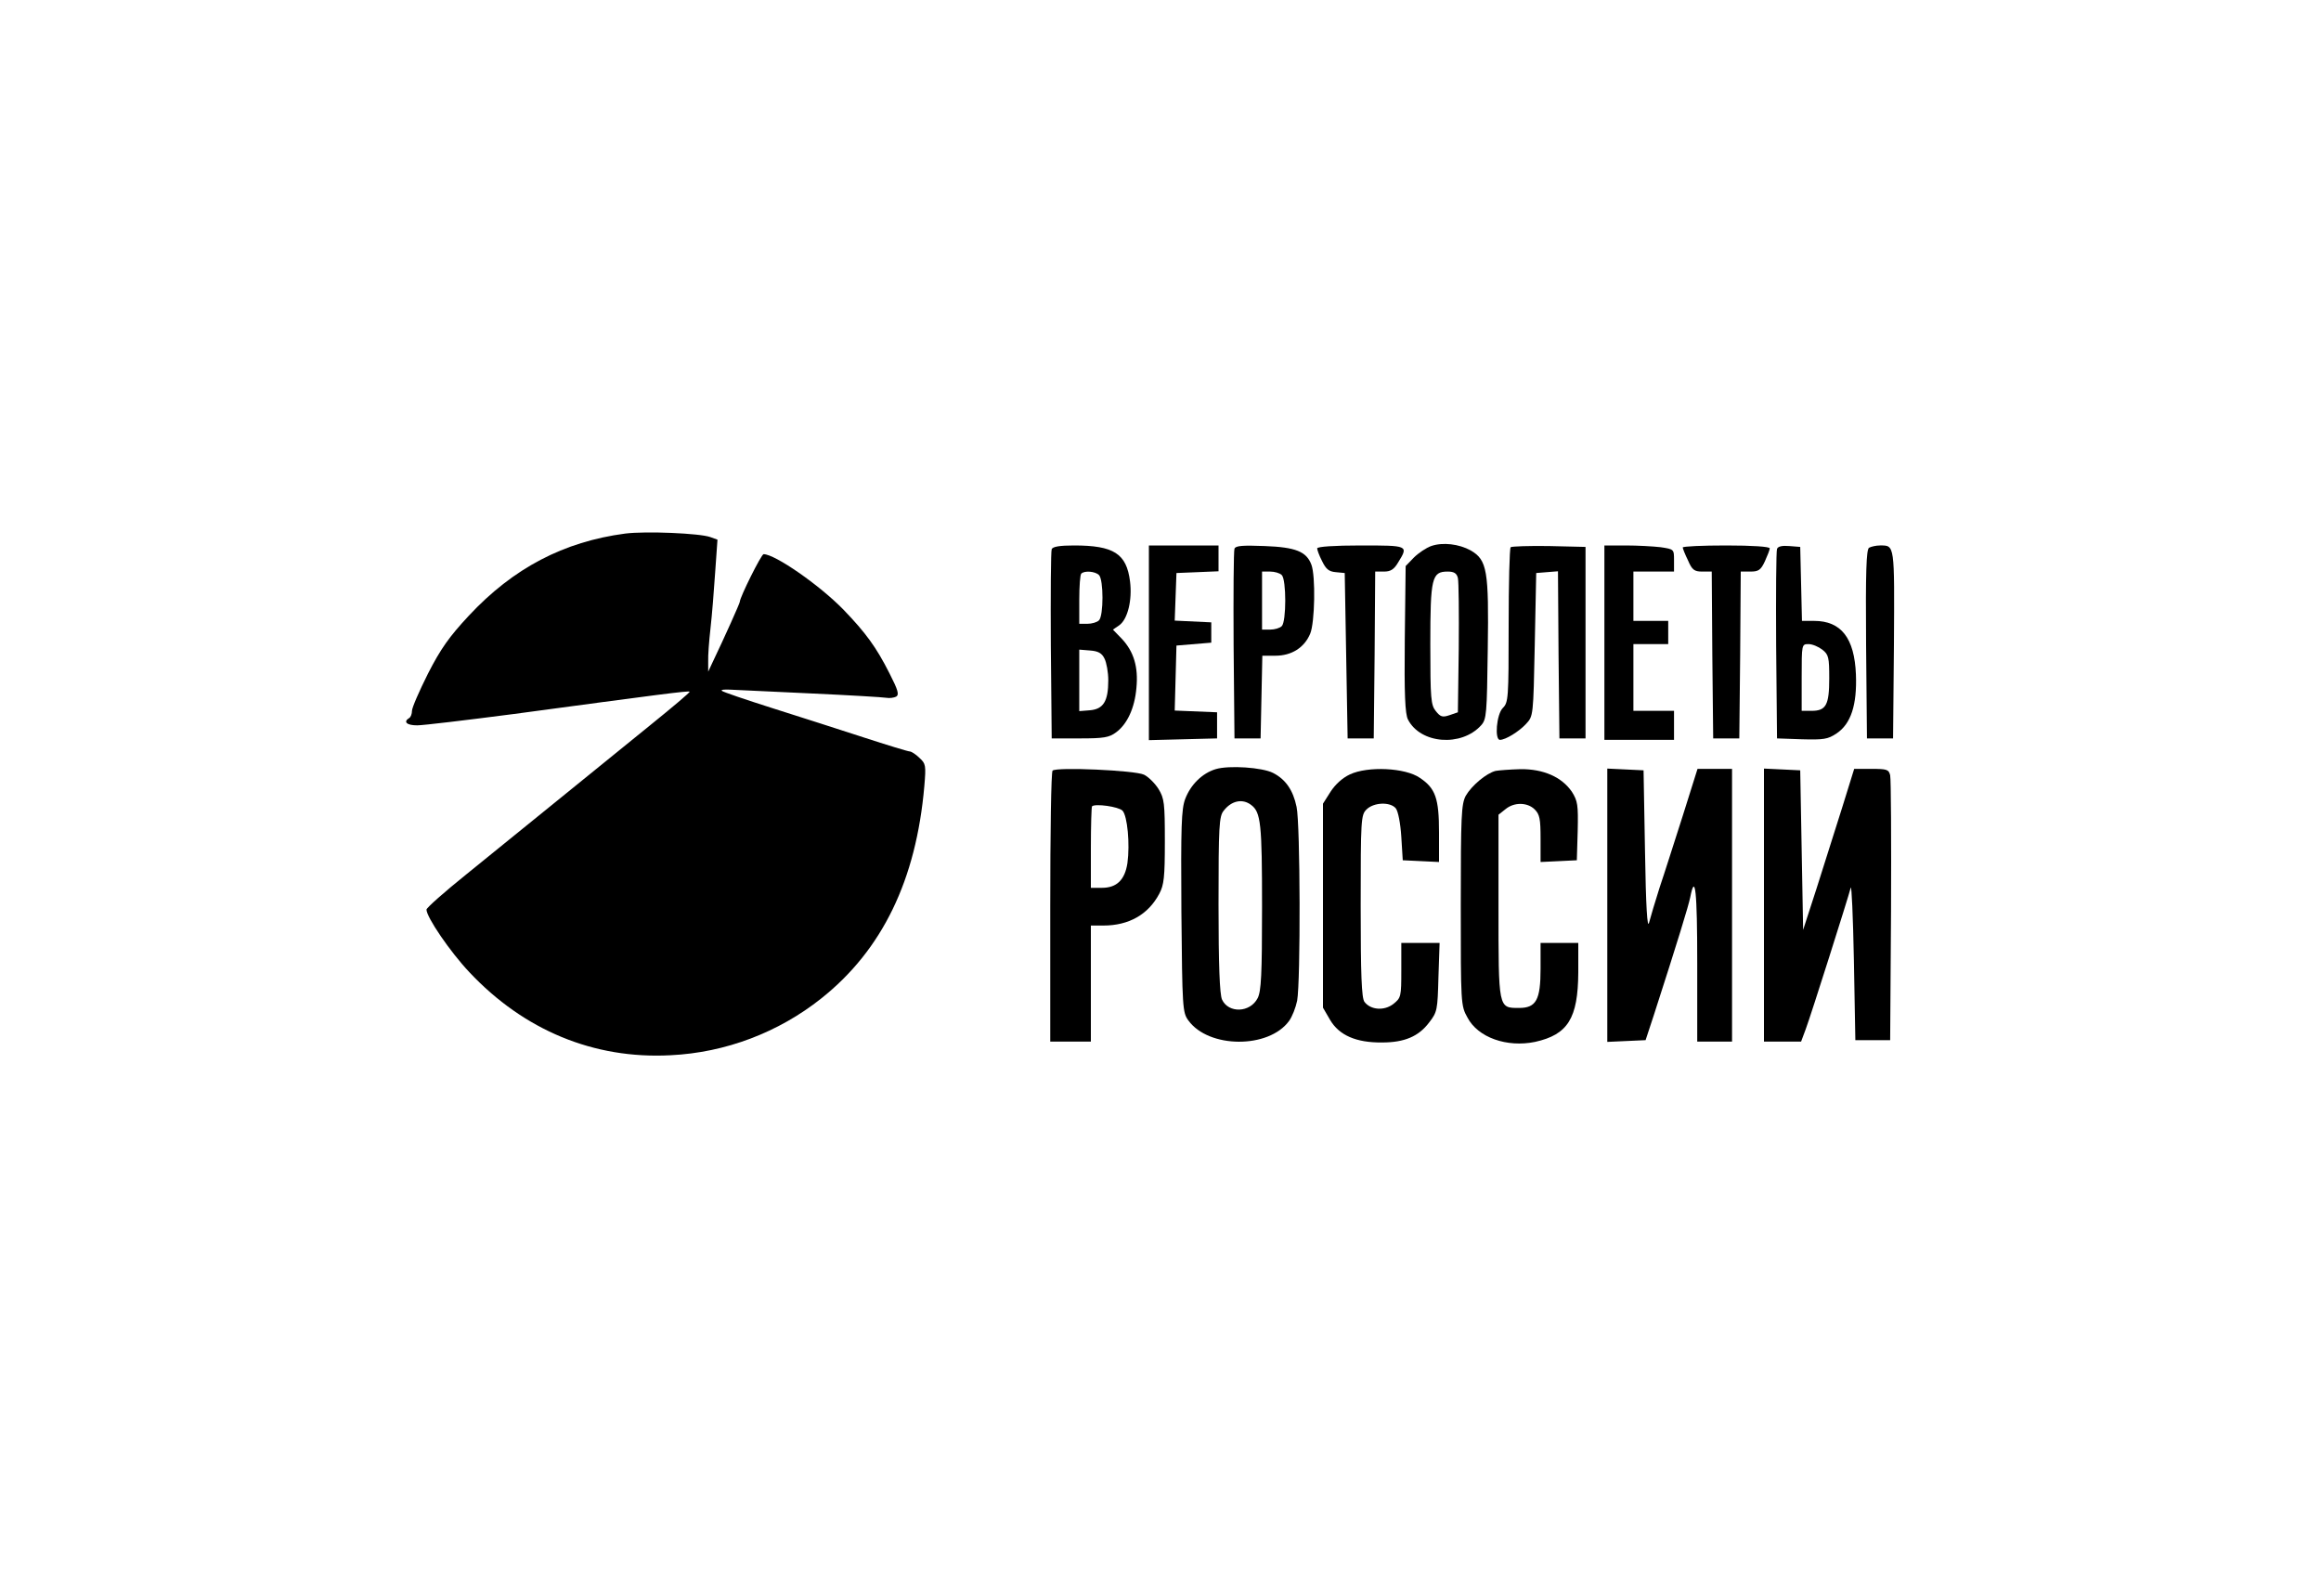 <?xml version="1.0" standalone="no"?>
<!DOCTYPE svg PUBLIC "-//W3C//DTD SVG 20010904//EN"
 "http://www.w3.org/TR/2001/REC-SVG-20010904/DTD/svg10.dtd">
<svg version="1.0" xmlns="http://www.w3.org/2000/svg"
 width="800pt" height="550pt" viewBox="0 0 800 550"
 preserveAspectRatio="xMidYMid meet">

<g transform="translate(0,550) scale(0.1,-0.1)"
fill="#000000" stroke="none">
<path d="M2155 3661 c-212 -28 -386 -119 -539 -283 -68 -73 -97 -114 -141
-200 -30 -60 -55 -117 -55 -128 0 -10 -4 -22 -10 -25 -21 -13 -8 -25 28 -25
20 0 170 18 332 39 498 67 604 81 607 77 2 -2 -61 -55 -139 -118 -79 -64 -222
-180 -318 -258 -96 -78 -237 -192 -312 -253 -76 -61 -138 -116 -138 -122 0
-26 81 -145 148 -216 188 -200 429 -300 693 -286 190 9 373 79 520 196 210
167 327 408 355 732 6 71 5 77 -17 97 -12 12 -28 22 -33 22 -6 0 -78 22 -161
49 -82 27 -224 72 -315 101 -91 29 -168 55 -172 59 -4 4 9 5 30 4 20 -1 145
-7 277 -13 132 -6 249 -13 260 -15 11 -2 26 0 34 4 11 7 6 23 -23 80 -46 91
-82 140 -159 220 -83 85 -236 191 -275 191 -8 0 -82 -149 -82 -164 0 -5 -51
-119 -95 -211 l-14 -30 0 35 c-1 19 3 71 8 115 5 44 12 131 16 192 l8 113 -25
9 c-36 13 -222 21 -293 12z"/>
<path d="M4933 3618 c-17 -6 -44 -24 -60 -40 l-28 -29 -3 -252 c-2 -189 1
-258 11 -277 43 -84 184 -95 252 -20 19 21 20 39 23 262 4 272 -2 308 -59 341
-40 22 -96 29 -136 15z m92 -110 c3 -13 4 -122 3 -243 l-3 -220 -29 -10 c-24
-8 -31 -6 -47 14 -17 21 -19 42 -19 230 0 230 5 251 60 251 22 0 31 -6 35 -22z"/>
<path d="M3625 3607 c-3 -7 -4 -156 -3 -332 l3 -320 97 0 c82 0 101 3 125 21
38 28 64 83 70 153 7 72 -9 125 -50 169 l-31 32 22 15 c29 21 45 87 37 151
-12 96 -56 124 -193 124 -49 0 -74 -4 -77 -13z m163 -89 c16 -16 16 -140 0
-156 -7 -7 -25 -12 -40 -12 l-28 0 0 83 c0 46 3 87 7 90 11 11 48 8 61 -5z
m19 -288 c7 -14 13 -47 13 -75 0 -72 -17 -99 -63 -103 l-37 -3 0 106 0 106 37
-3 c28 -2 41 -9 50 -28z"/>
<path d="M3960 3285 l0 -336 118 3 117 3 0 45 0 45 -73 3 -73 3 3 112 3 112
60 5 60 5 0 35 0 35 -63 3 -63 3 3 82 3 82 73 3 72 3 0 44 0 45 -120 0 -120 0
0 -335z"/>
<path d="M4255 3609 c-3 -8 -4 -158 -3 -334 l3 -320 45 0 45 0 3 143 3 142 45
0 c56 0 100 28 120 76 16 38 19 199 4 238 -17 45 -54 60 -161 64 -77 3 -100 1
-104 -9z m163 -91 c16 -16 16 -160 0 -176 -7 -7 -25 -12 -40 -12 l-28 0 0 100
0 100 28 0 c15 0 33 -5 40 -12z"/>
<path d="M4540 3610 c0 -5 7 -25 17 -44 13 -27 23 -36 47 -38 l31 -3 5 -285 5
-285 45 0 45 0 3 288 2 287 30 0 c23 0 35 7 50 33 35 57 34 57 -130 57 -90 0
-150 -4 -150 -10z"/>
<path d="M5207 3614 c-4 -4 -7 -126 -7 -271 0 -250 -1 -264 -20 -283 -22 -22
-29 -110 -10 -110 19 0 65 28 90 55 25 27 25 27 30 273 l5 247 37 3 38 3 2
-288 3 -288 45 0 45 0 0 330 0 330 -126 3 c-69 1 -128 -1 -132 -4z"/>
<path d="M5530 3285 l0 -335 120 0 120 0 0 50 0 50 -70 0 -70 0 0 115 0 115
60 0 60 0 0 40 0 40 -60 0 -60 0 0 85 0 85 70 0 70 0 0 39 c0 38 0 38 -46 45
-26 3 -80 6 -120 6 l-74 0 0 -335z"/>
<path d="M5800 3613 c0 -3 8 -24 18 -44 14 -33 22 -39 49 -39 l33 0 2 -287 3
-288 45 0 45 0 3 288 2 287 33 0 c28 0 36 5 50 35 9 20 17 40 17 45 0 6 -60
10 -150 10 -82 0 -150 -3 -150 -7z"/>
<path d="M6125 3608 c-3 -7 -4 -157 -3 -333 l3 -320 85 -3 c76 -2 90 0 120 20
50 33 71 99 67 203 -5 126 -51 185 -144 185 l-42 0 -3 128 -3 127 -38 3 c-24
2 -39 -1 -42 -10z m156 -347 c22 -17 24 -27 24 -99 0 -92 -11 -112 -61 -112
l-34 0 0 115 c0 115 0 115 24 115 13 0 34 -9 47 -19z"/>
<path d="M6442 3612 c-9 -7 -12 -80 -10 -333 l3 -324 45 0 45 0 3 324 c2 348
3 341 -48 341 -14 0 -31 -4 -38 -8z"/>
<path d="M4190 2849 c-46 -14 -86 -53 -105 -103 -13 -35 -15 -93 -13 -388 3
-332 4 -348 24 -375 70 -97 277 -98 347 -2 11 15 23 46 28 70 12 65 11 609 -2
668 -12 58 -38 95 -81 117 -37 19 -152 27 -198 13z m122 -123 c34 -25 38 -64
38 -352 0 -235 -3 -290 -15 -314 -26 -51 -101 -53 -123 -5 -8 18 -12 118 -12
328 0 271 2 304 18 323 27 35 65 42 94 20z"/>
<path d="M3628 2844 c-5 -4 -8 -216 -8 -471 l0 -463 70 0 70 0 0 200 0 200 43
0 c88 0 155 38 193 110 16 30 19 57 19 180 0 133 -2 148 -22 181 -12 19 -35
42 -50 49 -31 15 -302 27 -315 14z m241 -138 c17 -18 26 -115 17 -181 -9 -58
-37 -85 -88 -85 l-38 0 0 138 c0 76 2 141 4 143 11 10 91 -1 105 -15z"/>
<path d="M4653 2831 c-26 -12 -51 -35 -67 -60 l-26 -41 0 -351 0 -352 25 -43
c31 -52 89 -78 179 -77 77 0 126 21 162 69 28 36 29 43 32 156 l4 118 -66 0
-66 0 0 -94 c0 -91 -1 -95 -27 -116 -32 -25 -79 -21 -100 7 -10 13 -13 95 -13
330 0 300 1 314 20 333 25 25 82 27 101 4 8 -10 16 -51 19 -98 l5 -81 63 -3
62 -3 0 102 c0 117 -12 152 -66 188 -50 35 -179 41 -241 12z"/>
<path d="M5155 2843 c-32 -8 -83 -51 -103 -86 -15 -29 -17 -67 -17 -377 0
-339 0 -346 23 -387 36 -69 136 -104 233 -84 113 25 148 81 149 239 l0 102
-65 0 -65 0 0 -89 c0 -107 -15 -135 -74 -135 -72 0 -71 -4 -71 350 l0 316 24
19 c30 25 76 24 101 -1 17 -17 20 -33 20 -100 l0 -81 63 3 62 3 3 101 c2 90 0
103 -20 135 -35 51 -98 79 -178 78 -36 -1 -74 -4 -85 -6z"/>
<path d="M5540 2380 l0 -471 66 3 66 3 28 85 c82 254 120 378 126 408 17 86
24 22 24 -227 l0 -271 60 0 60 0 0 470 0 470 -59 0 -60 0 -51 -162 c-29 -90
-64 -201 -80 -248 -15 -47 -31 -101 -36 -120 -6 -24 -11 55 -14 245 l-5 280
-62 3 -63 3 0 -471z"/>
<path d="M6080 2380 l0 -470 64 0 64 0 16 43 c18 48 145 449 155 487 3 14 8
-99 11 -250 l5 -275 60 0 60 0 3 445 c1 245 0 455 -3 468 -5 20 -11 22 -65 22
l-59 0 -41 -132 c-23 -73 -63 -198 -88 -278 l-47 -145 -5 275 -5 275 -62 3
-63 3 0 -471z"/>
</g>
</svg>
